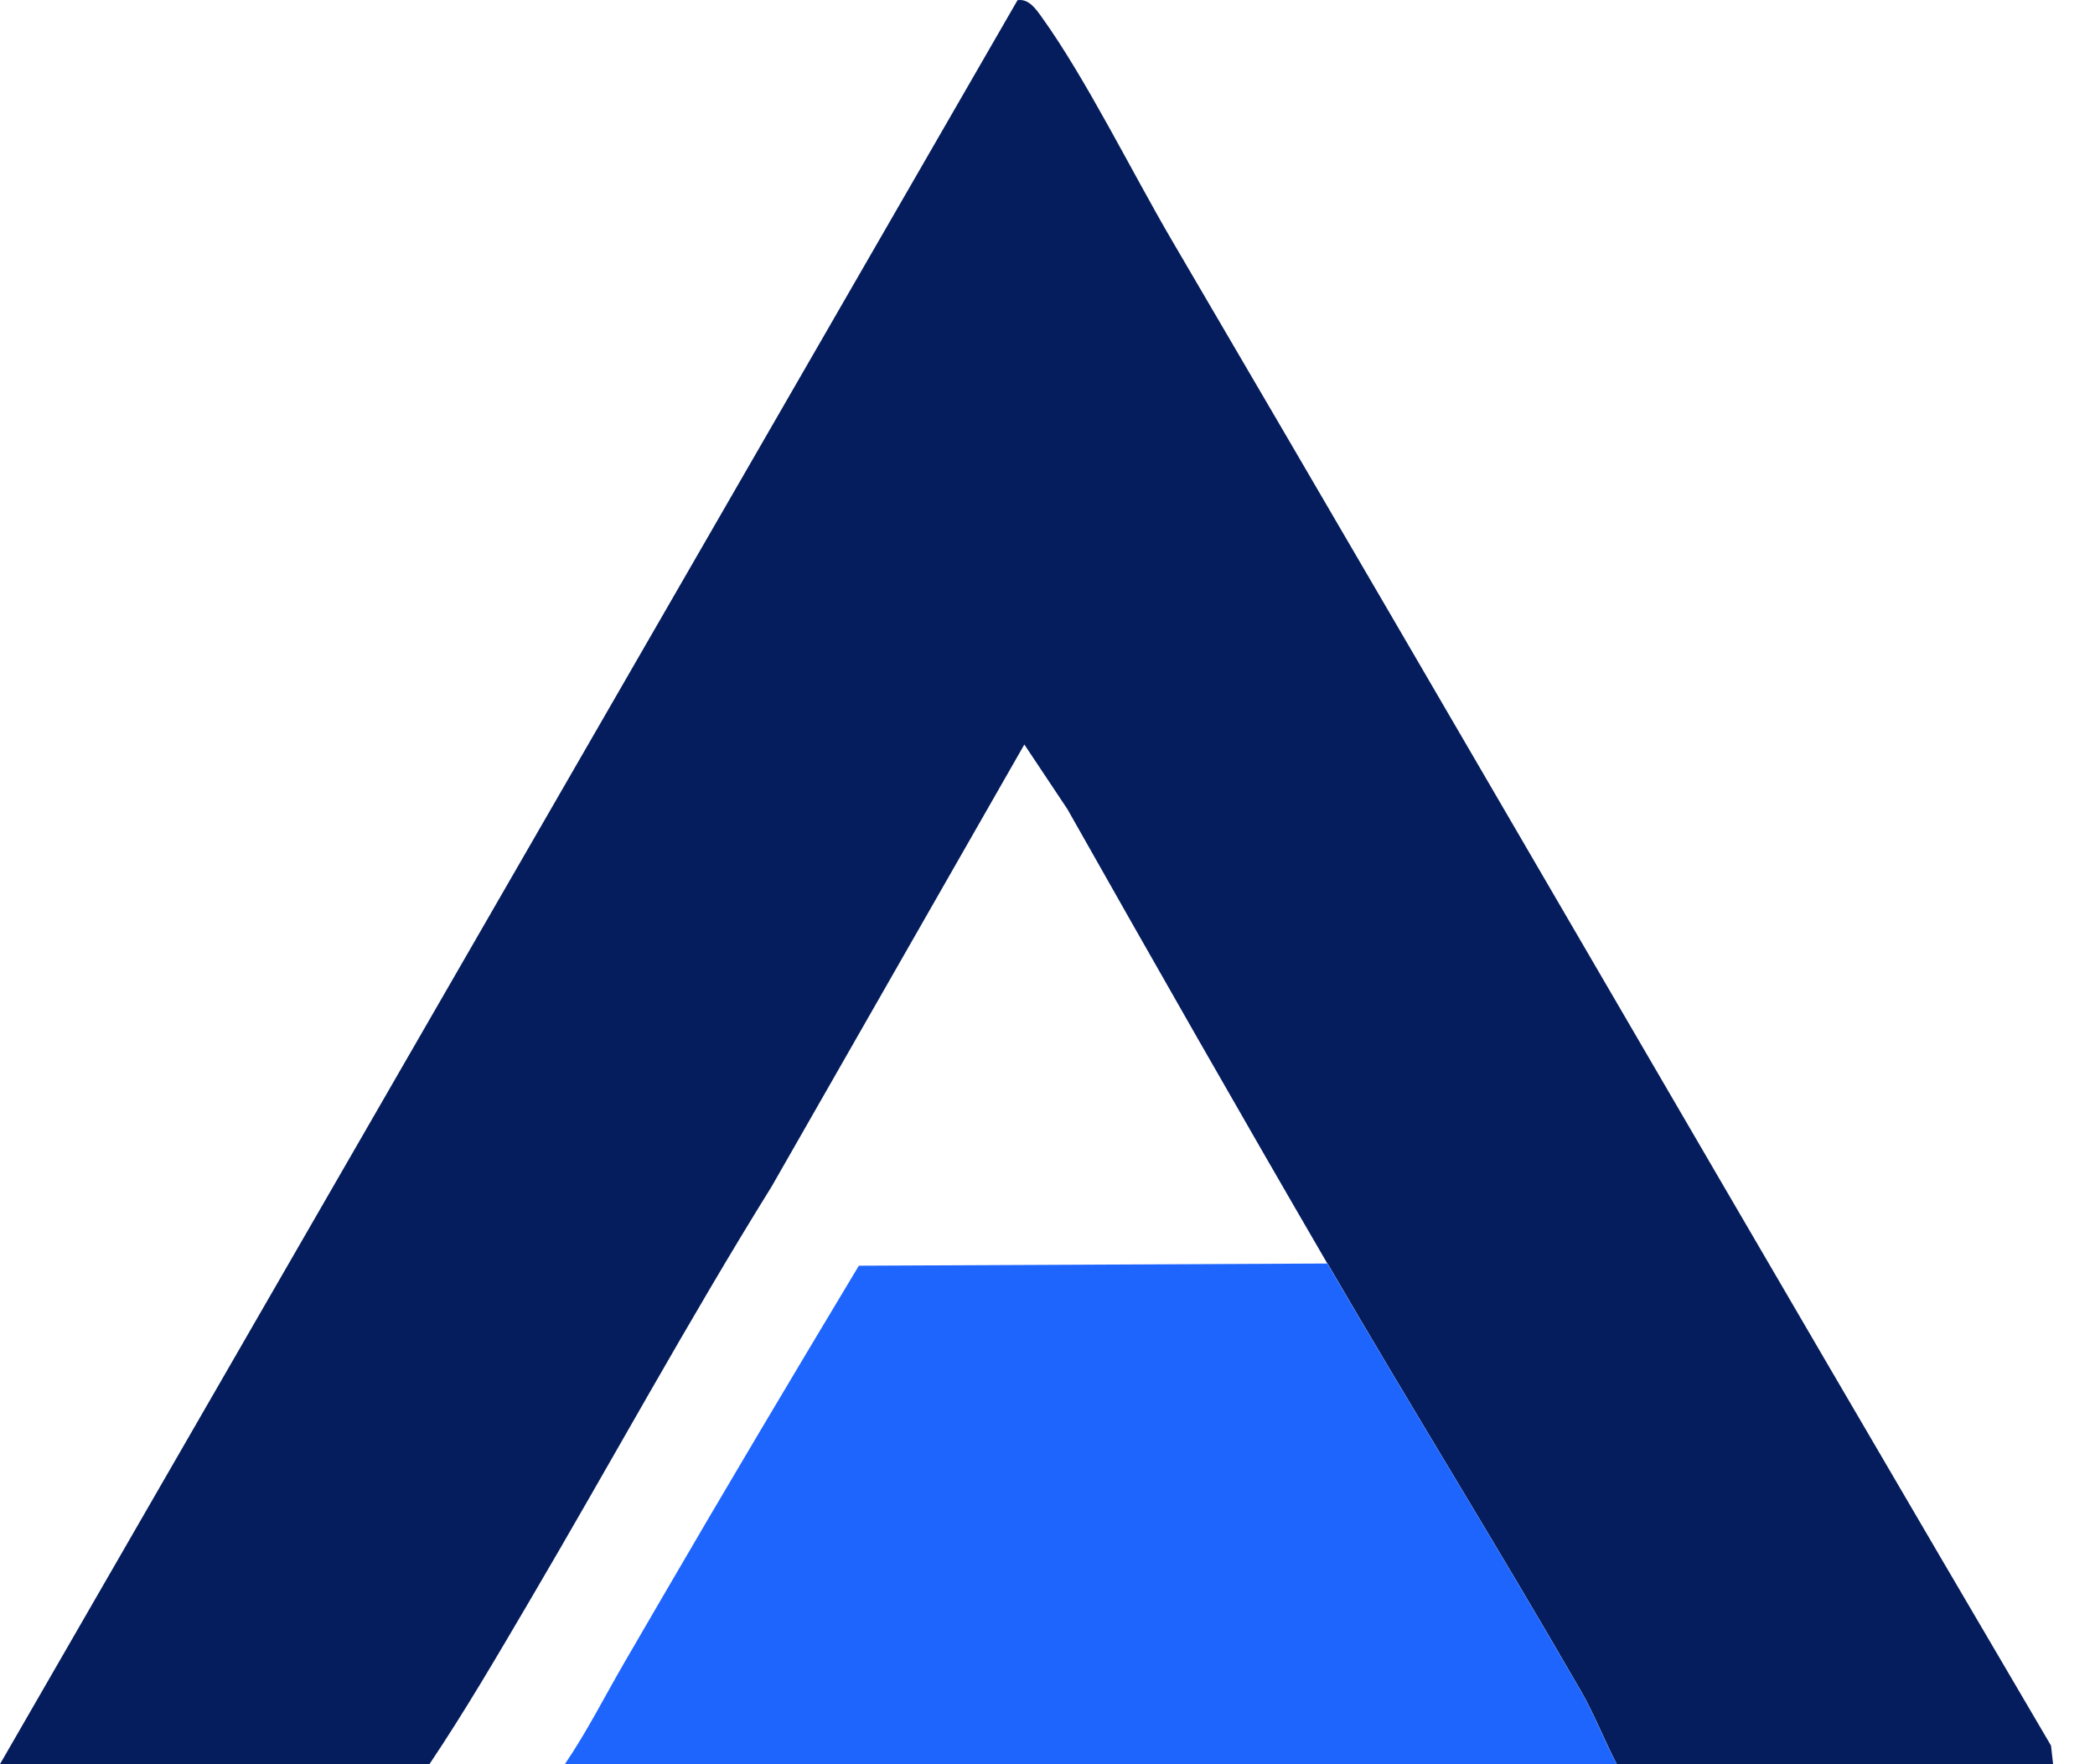 <svg xmlns="http://www.w3.org/2000/svg" width="19" height="16" viewBox="0 0 19 16" fill="none"><g clip-path="url(#clip0_182_377)"><path d="M12.038 11.459C11.243 10.092 10.459 8.716 9.681 7.339L9.29 6.752L6.998 10.761C6.24 11.98 5.533 13.278 4.798 14.527C4.507 15.022 4.215 15.522 3.895 15.999H-3.05176e-05L9.228 0.002C9.331 -0.015 9.398 0.086 9.449 0.157C9.85 0.715 10.268 1.565 10.63 2.183C13.282 6.709 15.923 11.276 18.601 15.831L18.62 15.999C17.302 16 15.982 15.998 14.663 15.999C14.557 15.797 14.453 15.535 14.342 15.343C13.595 14.046 12.798 12.764 12.039 11.458L12.038 11.459Z" fill="#051D5D"></path><path d="M12.038 11.459C12.798 12.765 13.594 14.046 14.341 15.343C14.452 15.535 14.555 15.797 14.662 15.999C11.483 16.003 8.303 15.997 5.123 15.999C5.325 15.702 5.486 15.381 5.666 15.072C5.767 14.898 5.882 14.7 5.991 14.513C6.582 13.497 7.184 12.486 7.789 11.479L12.038 11.459Z" fill="#1E65FE"></path></g><defs><clipPath id="clip0_182_377"><rect width="18.62" height="16" fill="white"></rect></clipPath></defs></svg>